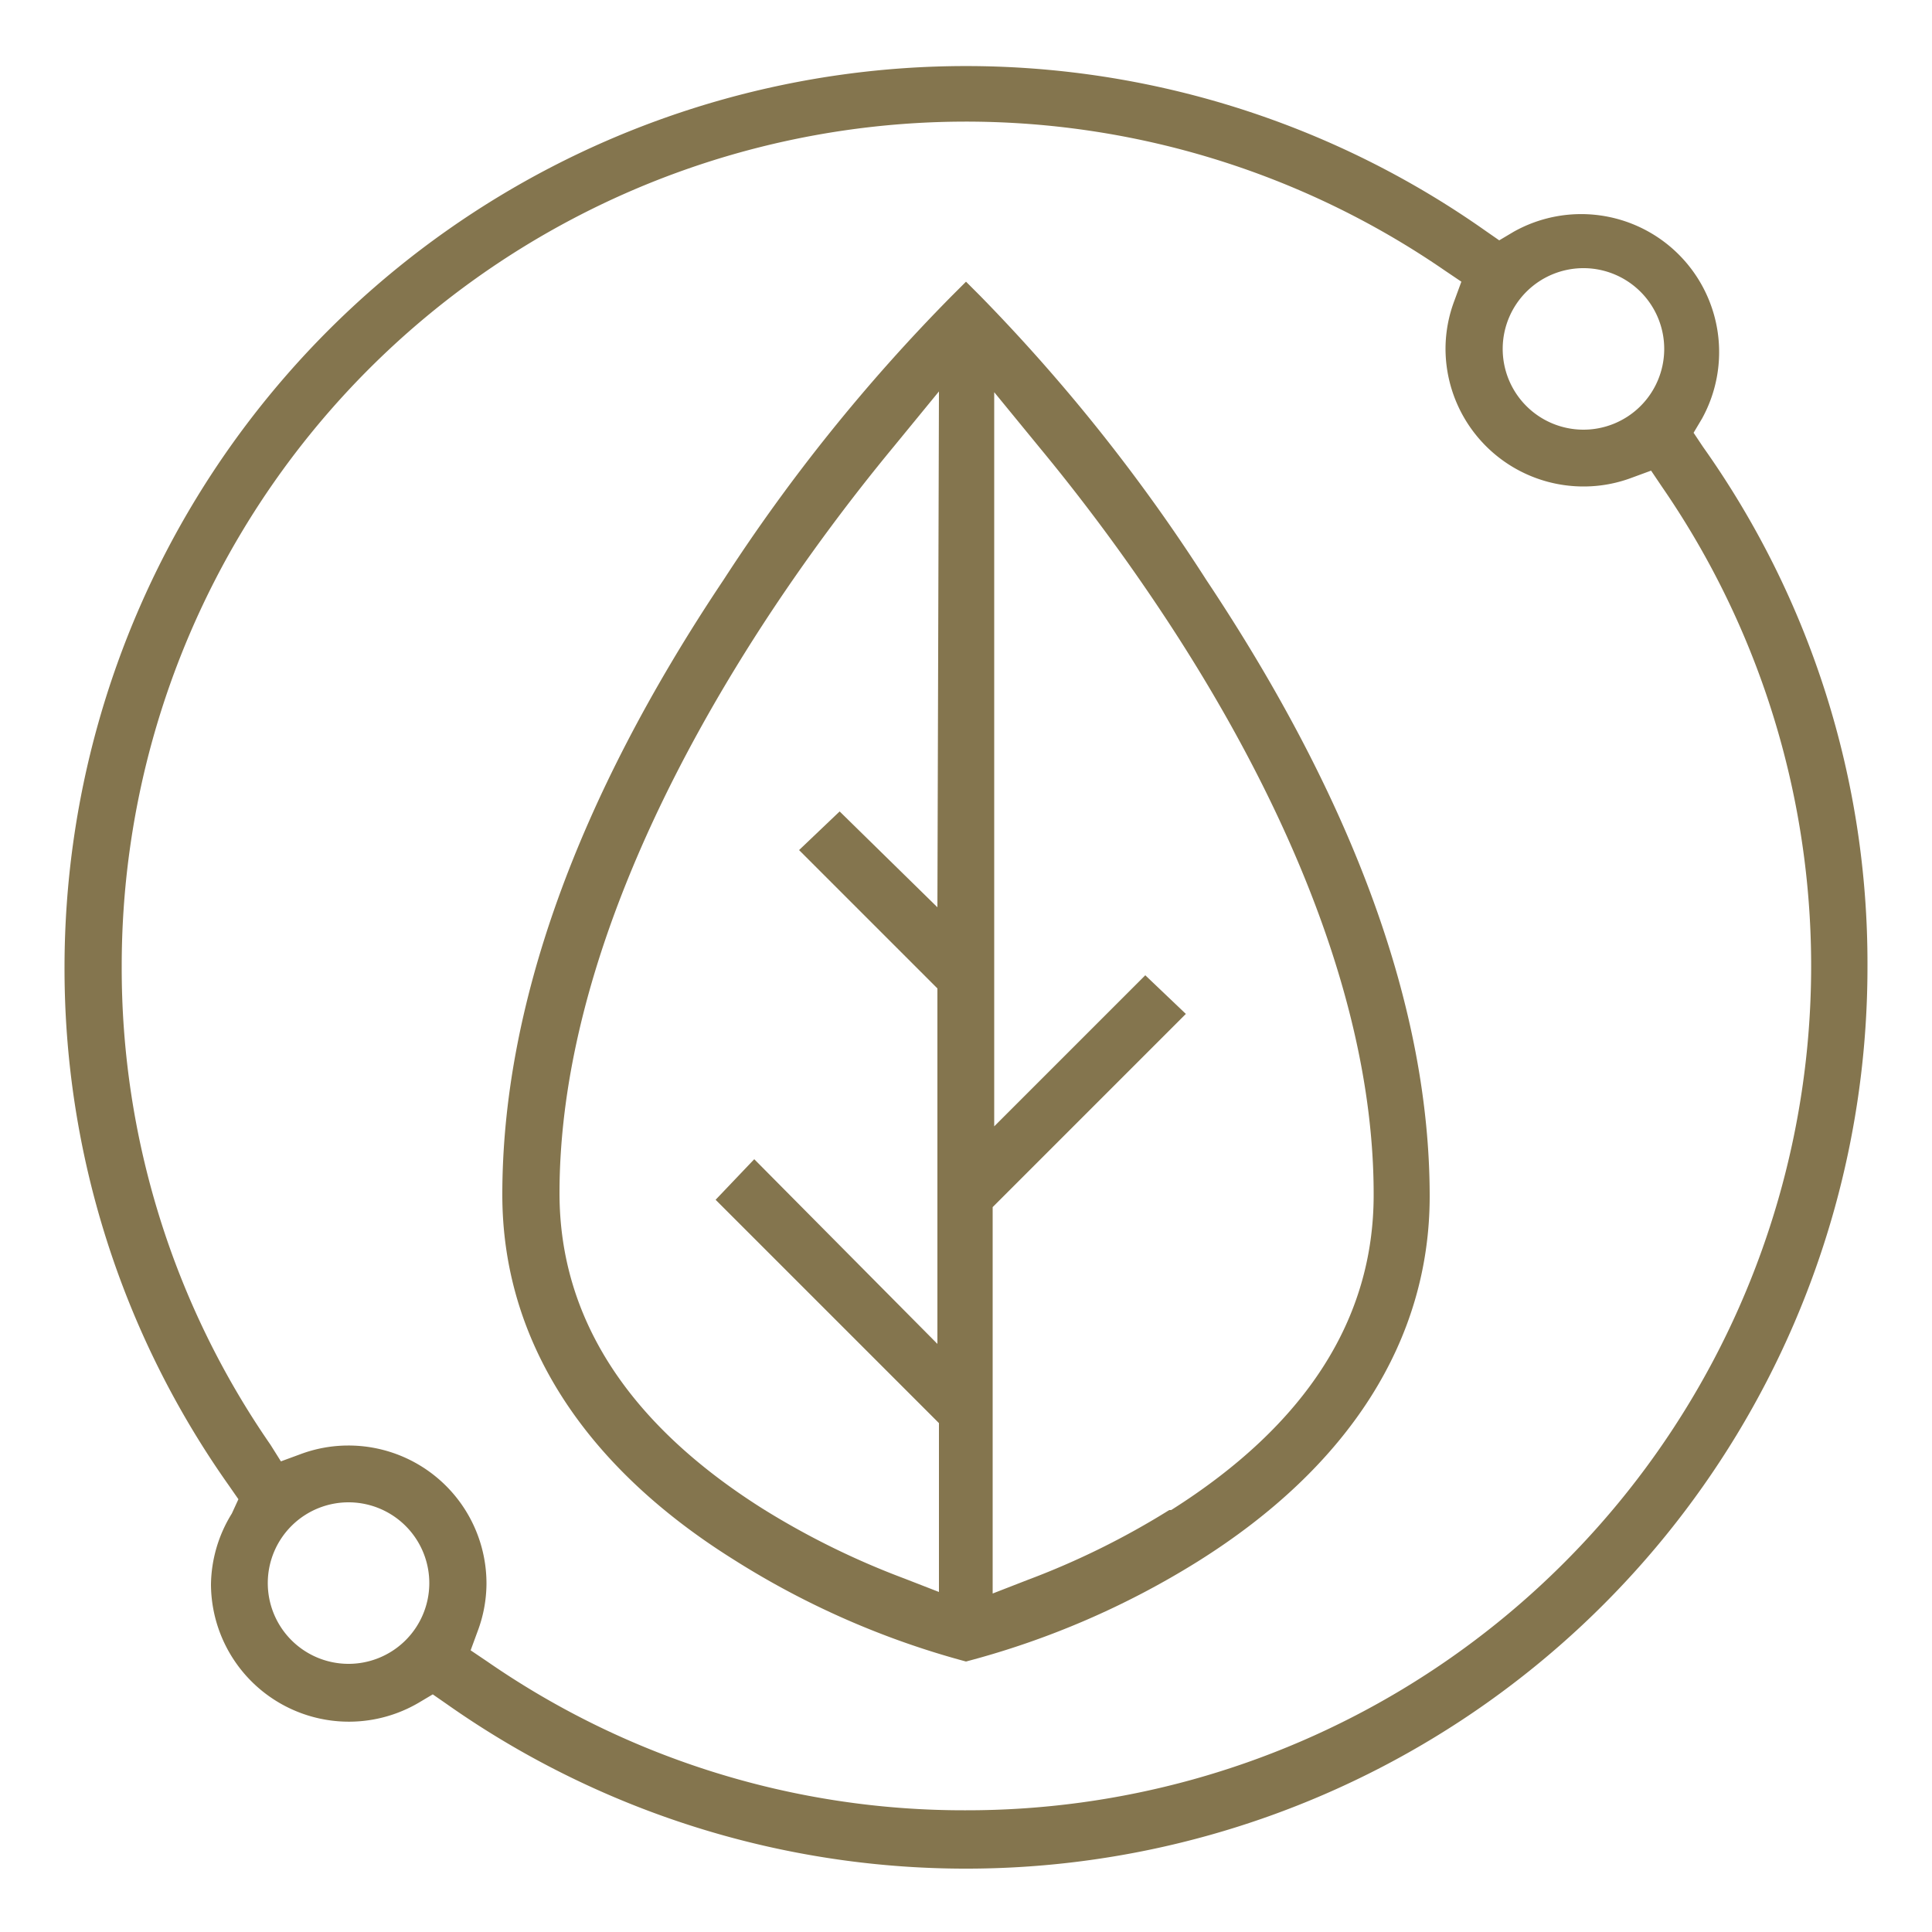 <svg xmlns="http://www.w3.org/2000/svg" viewBox="0 0 50 50"><defs><style>.cls-1{fill:#84754e;}.cls-2{fill:none;}</style></defs><g id="Camada_2" data-name="Camada 2"><g id="Layer_1" data-name="Layer 1"><path class="cls-1" d="M25.36,7.65,25,7.29l-.36.36A46.06,46.06,0,0,0,18.73,15C14.9,20.72,13,26.09,13,30.92c0,3.73,2.08,7,6,9.45A21.77,21.77,0,0,0,25,43H25a21.77,21.77,0,0,0,6-2.59c3.91-2.45,6-5.72,6-9.45,0-4.84-1.95-10.2-5.78-15.95A45.87,45.87,0,0,0,25.36,7.65Zm-1.1,15.83L21.73,21,20.68,22l3.58,3.58v9.2L19.52,30l-1,1.05,5.78,5.78v4.37l-.9-.35a20.56,20.56,0,0,1-3.67-1.81c-3.48-2.2-5.25-4.94-5.25-8.16,0-5.63,3-11.31,5.5-15.08.95-1.43,2-2.85,3.14-4.23l1.18-1.44Zm6,15.6a20.56,20.56,0,0,1-3.67,1.81l-.9.35v-10l5-5-1.05-1-3.91,3.91v-19l1.18,1.44a50.76,50.76,0,0,1,3.14,4.23c2.51,3.77,5.5,9.45,5.5,15.08C35.56,34.14,33.79,36.88,30.31,39.08Z"/><path class="cls-1" d="M5.46,41a3.57,3.57,0,0,0,5.37,3.07l.37-.22.36.25A23.33,23.33,0,0,0,48.33,25a23.08,23.08,0,0,0-4.26-13.44l-.24-.36.22-.37A3.57,3.57,0,0,0,39.17,6l-.37.22-.36-.25A23.33,23.33,0,0,0,1.67,25,23.15,23.15,0,0,0,5.92,38.44l.25.36L6,39.17A3.56,3.56,0,0,0,5.46,41ZM9,43.06A2.09,2.09,0,1,1,11.11,41,2.09,2.09,0,0,1,9,43.06ZM41,6.94A2.09,2.09,0,1,1,38.89,9,2.09,2.09,0,0,1,41,6.94ZM3.15,25A21.85,21.85,0,0,1,37.39,7l.43.29-.18.49A3.54,3.54,0,0,0,37.41,9,3.57,3.57,0,0,0,41,12.59a3.54,3.54,0,0,0,1.24-.23l.49-.18.29.43A21.85,21.85,0,0,1,25,46.85,21.67,21.67,0,0,1,12.61,43l-.43-.29.18-.49A3.54,3.54,0,0,0,12.59,41,3.57,3.57,0,0,0,9,37.41a3.54,3.54,0,0,0-1.24.23l-.49.18L7,37.39A21.67,21.67,0,0,1,3.15,25Z"/><rect class="cls-2" width="50" height="50"/></g></g></svg>